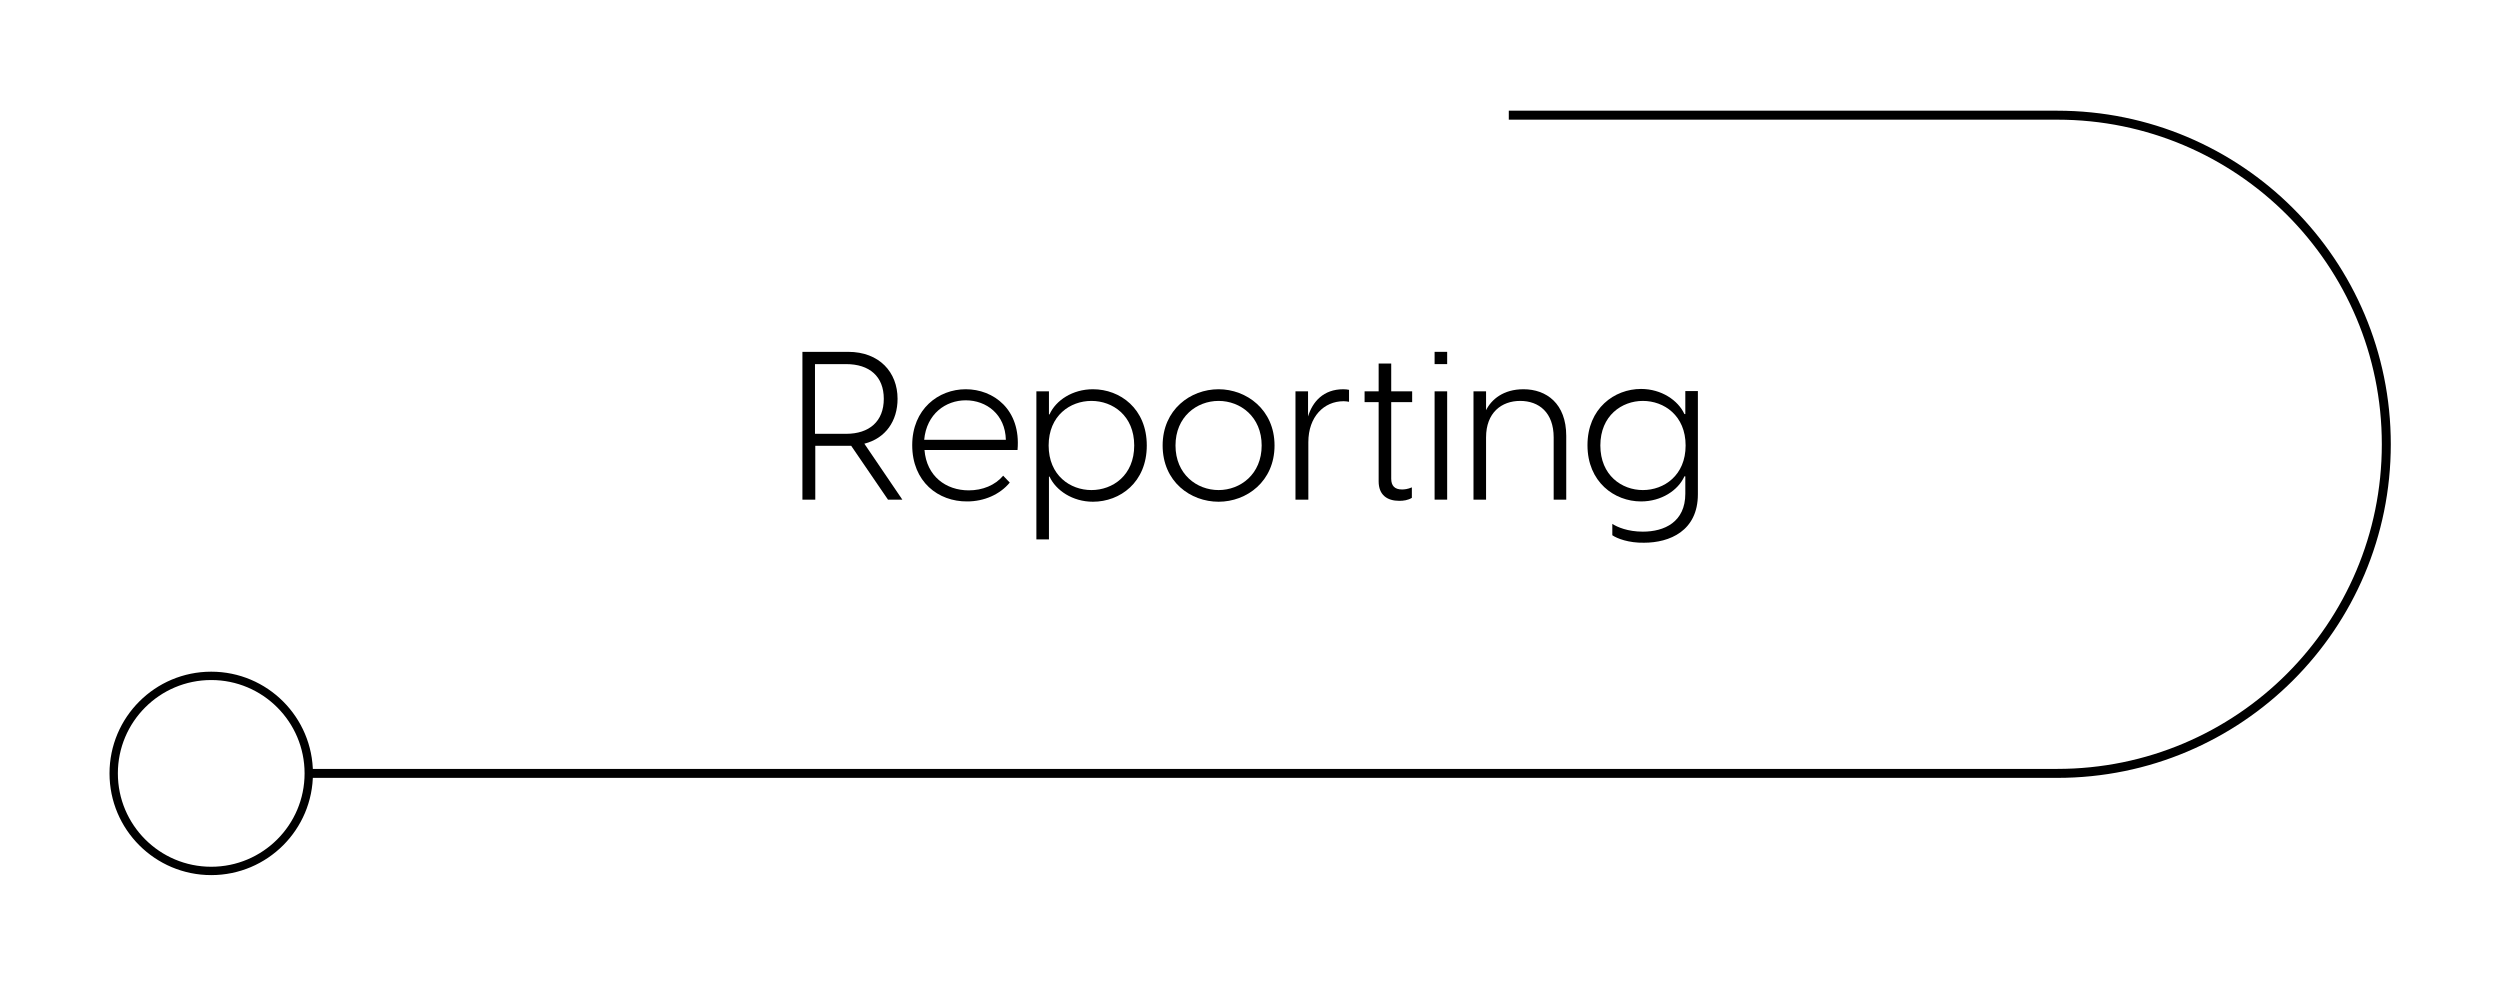<svg xmlns="http://www.w3.org/2000/svg" xmlns:xlink="http://www.w3.org/1999/xlink" id="Layer_1" x="0px" y="0px" viewBox="0 0 835.6 329.6" style="enable-background:new 0 0 835.6 329.6;" xml:space="preserve"><style type="text/css">	.st0{fill:none;stroke:#000000;stroke-width:2.792;stroke-miterlimit:10;}	.st1{fill:none;stroke:#000000;stroke-width:3;stroke-miterlimit:10;}</style><g>	<g>		<path class="st0" d="M70.6,291.1c18,0,32.6-14.6,32.6-32.6v0v0c0-18-14.6-32.6-32.6-32.6h0c-18,0-32.6,14.6-32.6,32.6v0   C38,276.5,52.6,291.1,70.6,291.1L70.6,291.1z"></path>		<path class="st1" d="M103.3,258.5h584.3c60.8,0,110-49.2,110-110v0c0-60.8-49.2-110-110-110H504.3"></path>	</g>	<g>		<path d="M284.5,149h-1h-11v18h-4.3v-49.4h15.3c10.4,0,16.5,6.8,16.5,15.7c0,7.4-4,13.2-11.1,15l12.7,18.7h-4.8L284.5,149z    M282.8,145c7.8,0,12.6-4.2,12.6-11.7c0-7.5-4.8-11.6-12.6-11.6h-10.4V145H282.8z"></path>		<path d="M304.9,148.8c0-12.1,8.8-18.7,17.9-18.7c9.2,0,18.5,6.7,17.3,20.3h-31.1c0.7,8.8,7.2,13.5,14.8,13.5   c4.6,0,8.8-1.7,11.5-4.9l2.2,2.3c-3.3,4-8.6,6.3-14.2,6.3C313.6,167.7,304.9,161,304.9,148.8z M336.2,147   c-0.2-8.5-6.5-13.2-13.4-13.2c-6.7,0-13.1,4.5-13.9,13.2H336.2z"></path>		<path d="M346.4,130.8h4.2v7.7h0.2c2.1-4.7,7.7-8.4,14.5-8.4c9.1,0,18,6.5,18,18.8s-8.9,18.8-18,18.8c-6.8,0-12.4-3.8-14.5-8.4   h-0.2v21h-4.2V130.8z M364.8,163.8c7.1,0,14.3-4.9,14.3-14.9c0-10-7.2-14.9-14.3-14.9c-7.1,0-14.3,4.9-14.3,14.9   S357.7,163.8,364.8,163.8z"></path>		<path d="M388.6,148.9c0-12,9.3-18.8,18.7-18.8c9.3,0,18.7,6.8,18.7,18.8c0,12-9.3,18.8-18.7,18.8   C397.9,167.7,388.6,161,388.6,148.9z M407.3,163.8c7.3,0,14.4-5.3,14.4-14.9s-7.1-14.9-14.4-14.9c-7.3,0-14.4,5.3-14.4,14.9   S400,163.8,407.3,163.8z"></path>		<path d="M433,130.8h4.2v8.4c1.5-4.9,5.1-9.1,11.8-9.1c0.8,0,1.4,0.1,1.9,0.2v4c-0.6-0.1-1-0.2-1.8-0.2c-6.6,0-11.8,5.2-11.8,13.7   V167H433V130.8z"></path>		<path d="M460.8,160.9v-26.5h-4.7v-3.6h4.7v-9.3h4.2v9.3h7v3.6h-7V160c0,2.4,1.2,3.6,3.6,3.6c0.8,0,1.9-0.1,3.3-0.7v3.5   c-1.3,0.8-2.8,1-4.2,1C463.6,167.4,460.8,165.4,460.8,160.9z"></path>		<path d="M479.5,117.6h4.2v4.1h-4.2V117.6z M479.5,130.8h4.2V167h-4.2V130.8z"></path>		<path d="M492.5,130.8h4.2v6.3c1.8-3.6,5.8-7,12.5-7c7.7,0,14.3,4.8,14.3,15.6V167h-4.2v-20.8c0-8.3-4.9-12.2-11.2-12.2   c-6.2,0-11.4,3.9-11.4,12.2V167h-4.2V130.8z"></path>		<path d="M538.9,178.9v-3.8c1.7,1.1,5.2,2.6,10.2,2.6c7.2,0,14.2-3.2,14.2-12.7v-5.8H563c-2.1,4.7-7.7,8.4-14.5,8.4   c-8.9,0-17.9-6.5-17.9-18.8s9-18.8,17.9-18.8c6.8,0,12.4,3.8,14.5,8.4h0.3v-7.7h4.2v34.5c0,12.3-9.5,16.2-18,16.2   C544.4,181.5,540.5,180,538.9,178.9z M549.1,163.8c7.1,0,14.3-4.9,14.3-14.9s-7.2-14.9-14.3-14.9c-7,0-14.2,4.9-14.2,14.9   C534.9,158.9,542.1,163.8,549.1,163.8z"></path>	</g></g><g></g><g></g><g></g><g></g><g></g><g></g><g></g><g></g><g></g><g></g><g></g><g></g><g></g><g></g><g></g></svg>